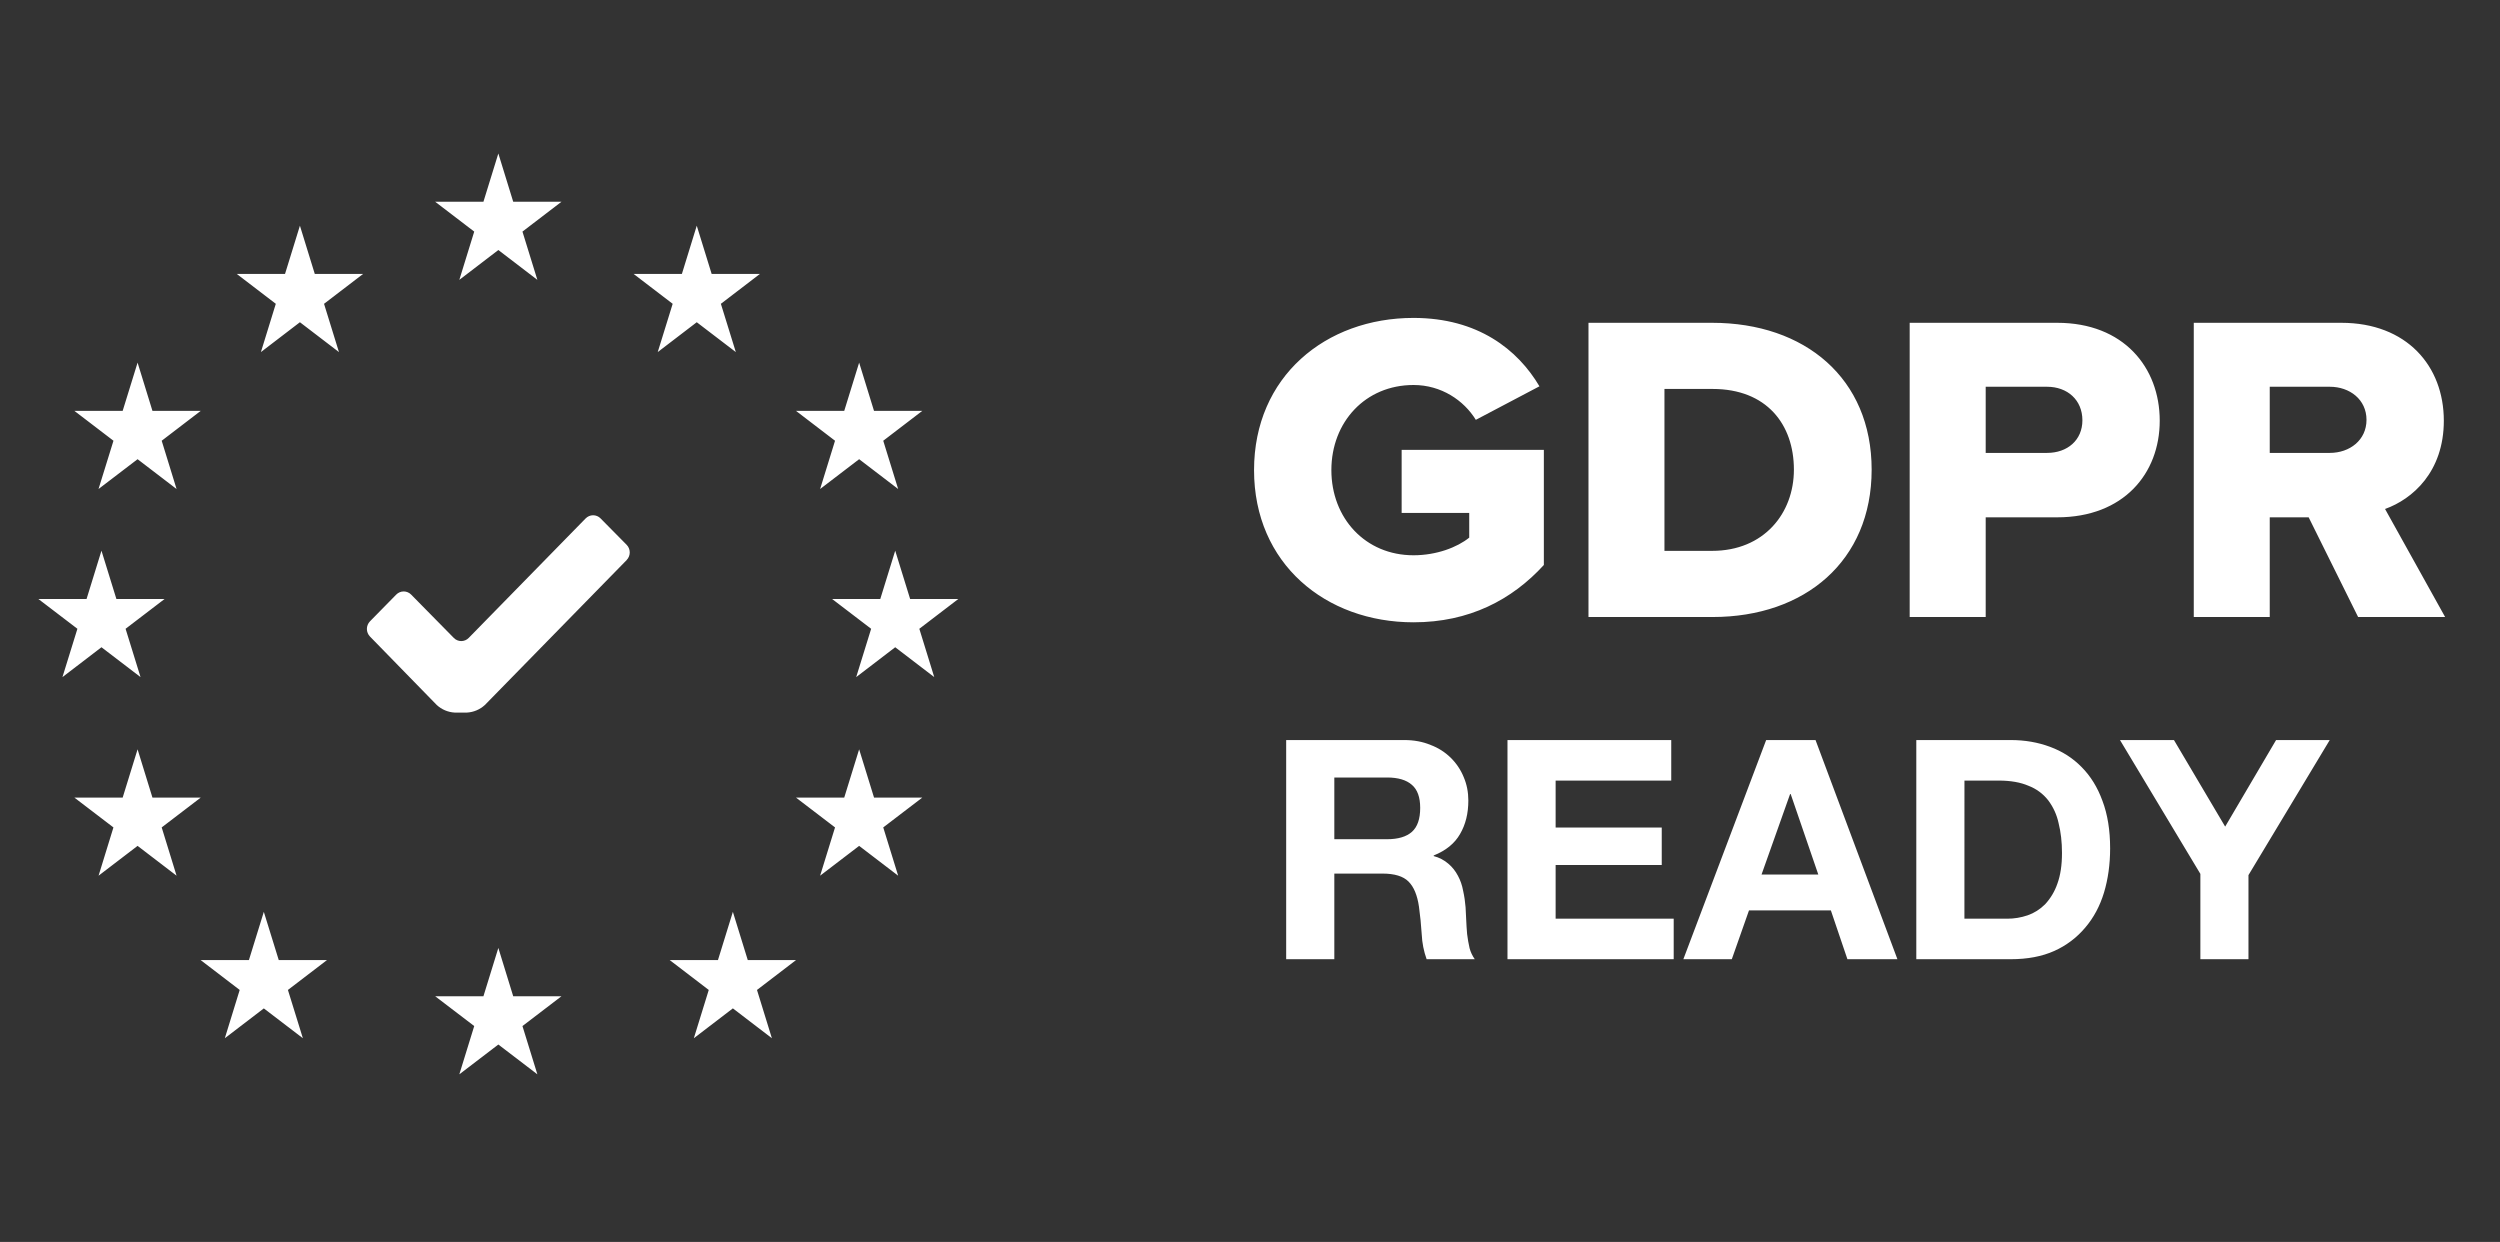 <svg width="155" height="77" viewBox="0 0 155 77" fill="none" xmlns="http://www.w3.org/2000/svg">
<rect x="0" y="0" width="155" height="77" fill="#333333" stroke="none"/>
<path d="M30.897 9.516L31.819 12.508H34.812L32.392 14.359L33.317 17.352L30.897 15.501L28.478 17.352L29.402 14.359L26.98 12.508H29.973L30.897 9.516ZM30.897 58.772L31.819 61.767H34.812L32.392 63.615L33.317 66.608L30.897 64.76L28.478 66.608L29.402 63.615L26.98 61.767H29.973L30.897 58.772ZM43.199 13.993L44.123 16.985H47.113L44.694 18.836L45.621 21.829L43.199 19.978L40.779 21.829L41.706 18.836L39.285 16.985H42.277L43.199 13.993ZM53.267 22.483L54.189 25.475H57.181L54.761 27.326L55.686 30.319L53.267 28.47L50.847 30.319L51.772 27.326L49.352 25.475H52.342L53.267 22.483ZM53.267 46.459L54.191 49.452H57.181L54.761 51.3L55.686 54.293L53.267 52.444L50.847 54.293L51.772 51.3L49.352 49.452H52.342L53.267 46.457V46.459ZM8.53 22.483L9.452 25.475H12.444L10.025 27.326L10.947 30.319L8.53 28.47L6.108 30.319L7.035 27.326L4.613 25.475H7.605L8.53 22.483ZM55.503 34.142L56.428 37.136H59.417L56.998 38.985L57.923 41.98L55.503 40.129L53.084 41.98L54.011 38.985L51.589 37.136H54.578L55.503 34.142ZM6.291 34.142L7.216 37.136H10.206L7.786 38.985L8.713 41.98L6.291 40.129L3.872 41.98L4.799 38.985L2.377 37.136H5.367L6.291 34.142ZM8.53 46.459L9.452 49.452H12.444L10.025 51.3L10.947 54.293L8.53 52.444L6.111 54.293L7.033 51.3L4.613 49.452H7.605L8.53 46.457V46.459ZM45.438 56.534L46.362 59.526H49.352L46.933 61.377L47.857 64.37L45.438 62.519L43.018 64.37L43.943 61.377L41.523 59.526H44.513L45.438 56.534ZM18.595 13.993L19.517 16.985H22.51L20.09 18.836L21.015 21.829L18.595 19.978L16.176 21.829L17.1 18.836L14.681 16.985H17.671L18.595 13.993ZM16.357 56.534L17.283 59.526H20.271L17.851 61.377L18.778 64.37L16.357 62.521L13.939 64.37L14.861 61.377L12.442 59.526H15.432L16.357 56.534ZM38.857 34.72L30.063 43.709C29.758 43.99 29.365 44.157 28.951 44.18H28.19C27.776 44.157 27.383 43.99 27.078 43.709L22.938 39.465C22.816 39.339 22.747 39.17 22.747 38.994C22.747 38.819 22.816 38.65 22.938 38.523L24.568 36.863C24.628 36.802 24.7 36.753 24.779 36.72C24.858 36.687 24.943 36.669 25.029 36.669C25.115 36.669 25.2 36.687 25.279 36.72C25.358 36.753 25.43 36.802 25.49 36.863L28.138 39.553C28.198 39.615 28.269 39.663 28.348 39.696C28.427 39.73 28.512 39.747 28.598 39.747C28.683 39.747 28.768 39.73 28.847 39.696C28.926 39.663 28.998 39.615 29.058 39.553L36.311 32.141C36.371 32.08 36.443 32.031 36.522 31.997C36.601 31.964 36.686 31.946 36.772 31.946C36.858 31.946 36.943 31.963 37.022 31.996C37.101 32.029 37.173 32.077 37.233 32.139L38.854 33.78C38.976 33.906 39.044 34.074 39.044 34.25C39.044 34.425 38.976 34.594 38.854 34.72H38.857ZM77.751 29.148C77.751 34.946 82.189 38.583 87.638 38.583C91.092 38.583 93.746 37.189 95.719 35.029V27.89H86.902V31.801H91.092V33.333C90.35 33.934 89.064 34.427 87.638 34.427C84.653 34.427 82.545 32.129 82.545 29.146C82.545 26.165 84.653 23.87 87.638 23.87C89.364 23.87 90.761 24.826 91.501 26.03L95.446 23.951C94.103 21.681 91.638 19.711 87.638 19.711C82.189 19.711 77.751 23.351 77.751 29.148ZM98.486 38.255V20.014H106.155C111.907 20.014 116.042 23.458 116.042 29.12C116.042 34.781 111.907 38.255 106.184 38.255H98.486ZM103.199 34.153H106.155C109.361 34.153 111.222 31.827 111.222 29.12C111.222 26.303 109.525 24.115 106.184 24.115H103.196V34.153H103.199ZM118.4 38.255V20.014H127.55C131.657 20.014 133.903 22.773 133.903 26.084C133.903 29.367 131.657 32.074 127.548 32.074H123.113V38.255H118.4ZM129.109 26.058C129.109 24.797 128.178 23.979 126.918 23.979H123.113V28.08H126.921C128.18 28.08 129.109 27.288 129.109 26.058ZM146.203 38.255L143.137 32.074H140.724V38.255H136.014V20.014H145.162C149.216 20.014 151.517 22.692 151.517 26.084C151.517 29.258 149.57 30.951 147.873 31.556L151.598 38.255H146.203ZM146.723 26.03C146.723 24.771 145.682 23.979 144.449 23.979H140.724V28.08H144.449C145.682 28.08 146.723 27.288 146.723 26.03ZM82.728 52.031H85.999C86.683 52.031 87.196 51.878 87.539 51.574C87.881 51.269 88.052 50.774 88.052 50.089C88.052 49.43 87.881 48.955 87.539 48.662C87.196 48.358 86.683 48.205 85.999 48.205H82.728V52.031ZM79.743 45.883H87.063C87.672 45.883 88.216 45.986 88.698 46.188C89.161 46.36 89.582 46.627 89.936 46.971C90.289 47.315 90.567 47.729 90.752 48.186C90.942 48.631 91.037 49.114 91.037 49.633C91.037 50.432 90.866 51.124 90.524 51.707C90.193 52.29 89.649 52.735 88.889 53.039V53.077C89.226 53.163 89.538 53.325 89.801 53.553C90.041 53.755 90.239 54.005 90.391 54.295C90.543 54.574 90.652 54.885 90.714 55.228C90.79 55.57 90.84 55.913 90.866 56.255L90.904 57.017C90.916 57.309 90.935 57.606 90.961 57.911C90.999 58.215 91.049 58.506 91.113 58.786C91.179 59.032 91.289 59.264 91.436 59.471H88.451C88.273 58.976 88.171 58.456 88.147 57.93C88.109 57.335 88.052 56.764 87.976 56.217C87.874 55.506 87.66 54.987 87.329 54.657C86.999 54.326 86.462 54.162 85.713 54.162H82.728V59.471H79.743V45.883ZM93.464 45.883H103.617V48.396H96.449V51.307H103.028V53.629H96.449V56.959H103.769V59.471H93.464V45.883ZM109.216 54.219H112.734L111.023 49.233H110.985L109.216 54.219ZM109.502 45.883H112.563L117.64 59.471H114.54L113.514 56.446H108.437L107.372 59.471H104.368L109.502 45.883ZM121.794 56.959H124.456C124.888 56.959 125.307 56.888 125.713 56.75C126.117 56.61 126.478 56.381 126.797 56.065C127.136 55.698 127.395 55.263 127.557 54.79C127.748 54.269 127.843 53.636 127.843 52.887C127.843 52.202 127.771 51.586 127.634 51.041C127.525 50.523 127.303 50.036 126.985 49.614C126.668 49.211 126.247 48.901 125.768 48.719C125.273 48.505 124.66 48.396 123.923 48.396H121.796L121.794 56.959ZM118.811 45.883H124.665C125.54 45.883 126.352 46.024 127.099 46.302C127.859 46.581 128.513 46.999 129.06 47.558C129.616 48.117 130.048 48.814 130.352 49.652C130.669 50.489 130.828 51.471 130.828 52.601C130.828 53.591 130.699 54.505 130.448 55.342C130.193 56.179 129.806 56.902 129.285 57.511C128.763 58.132 128.107 58.627 127.367 58.958C126.607 59.3 125.704 59.471 124.665 59.471H118.811V45.883ZM136.423 54.181L131.439 45.883H134.785L137.96 51.25L141.117 45.883H144.444L139.405 54.257V59.471H136.423V54.181Z" fill="white"/>
</svg>
